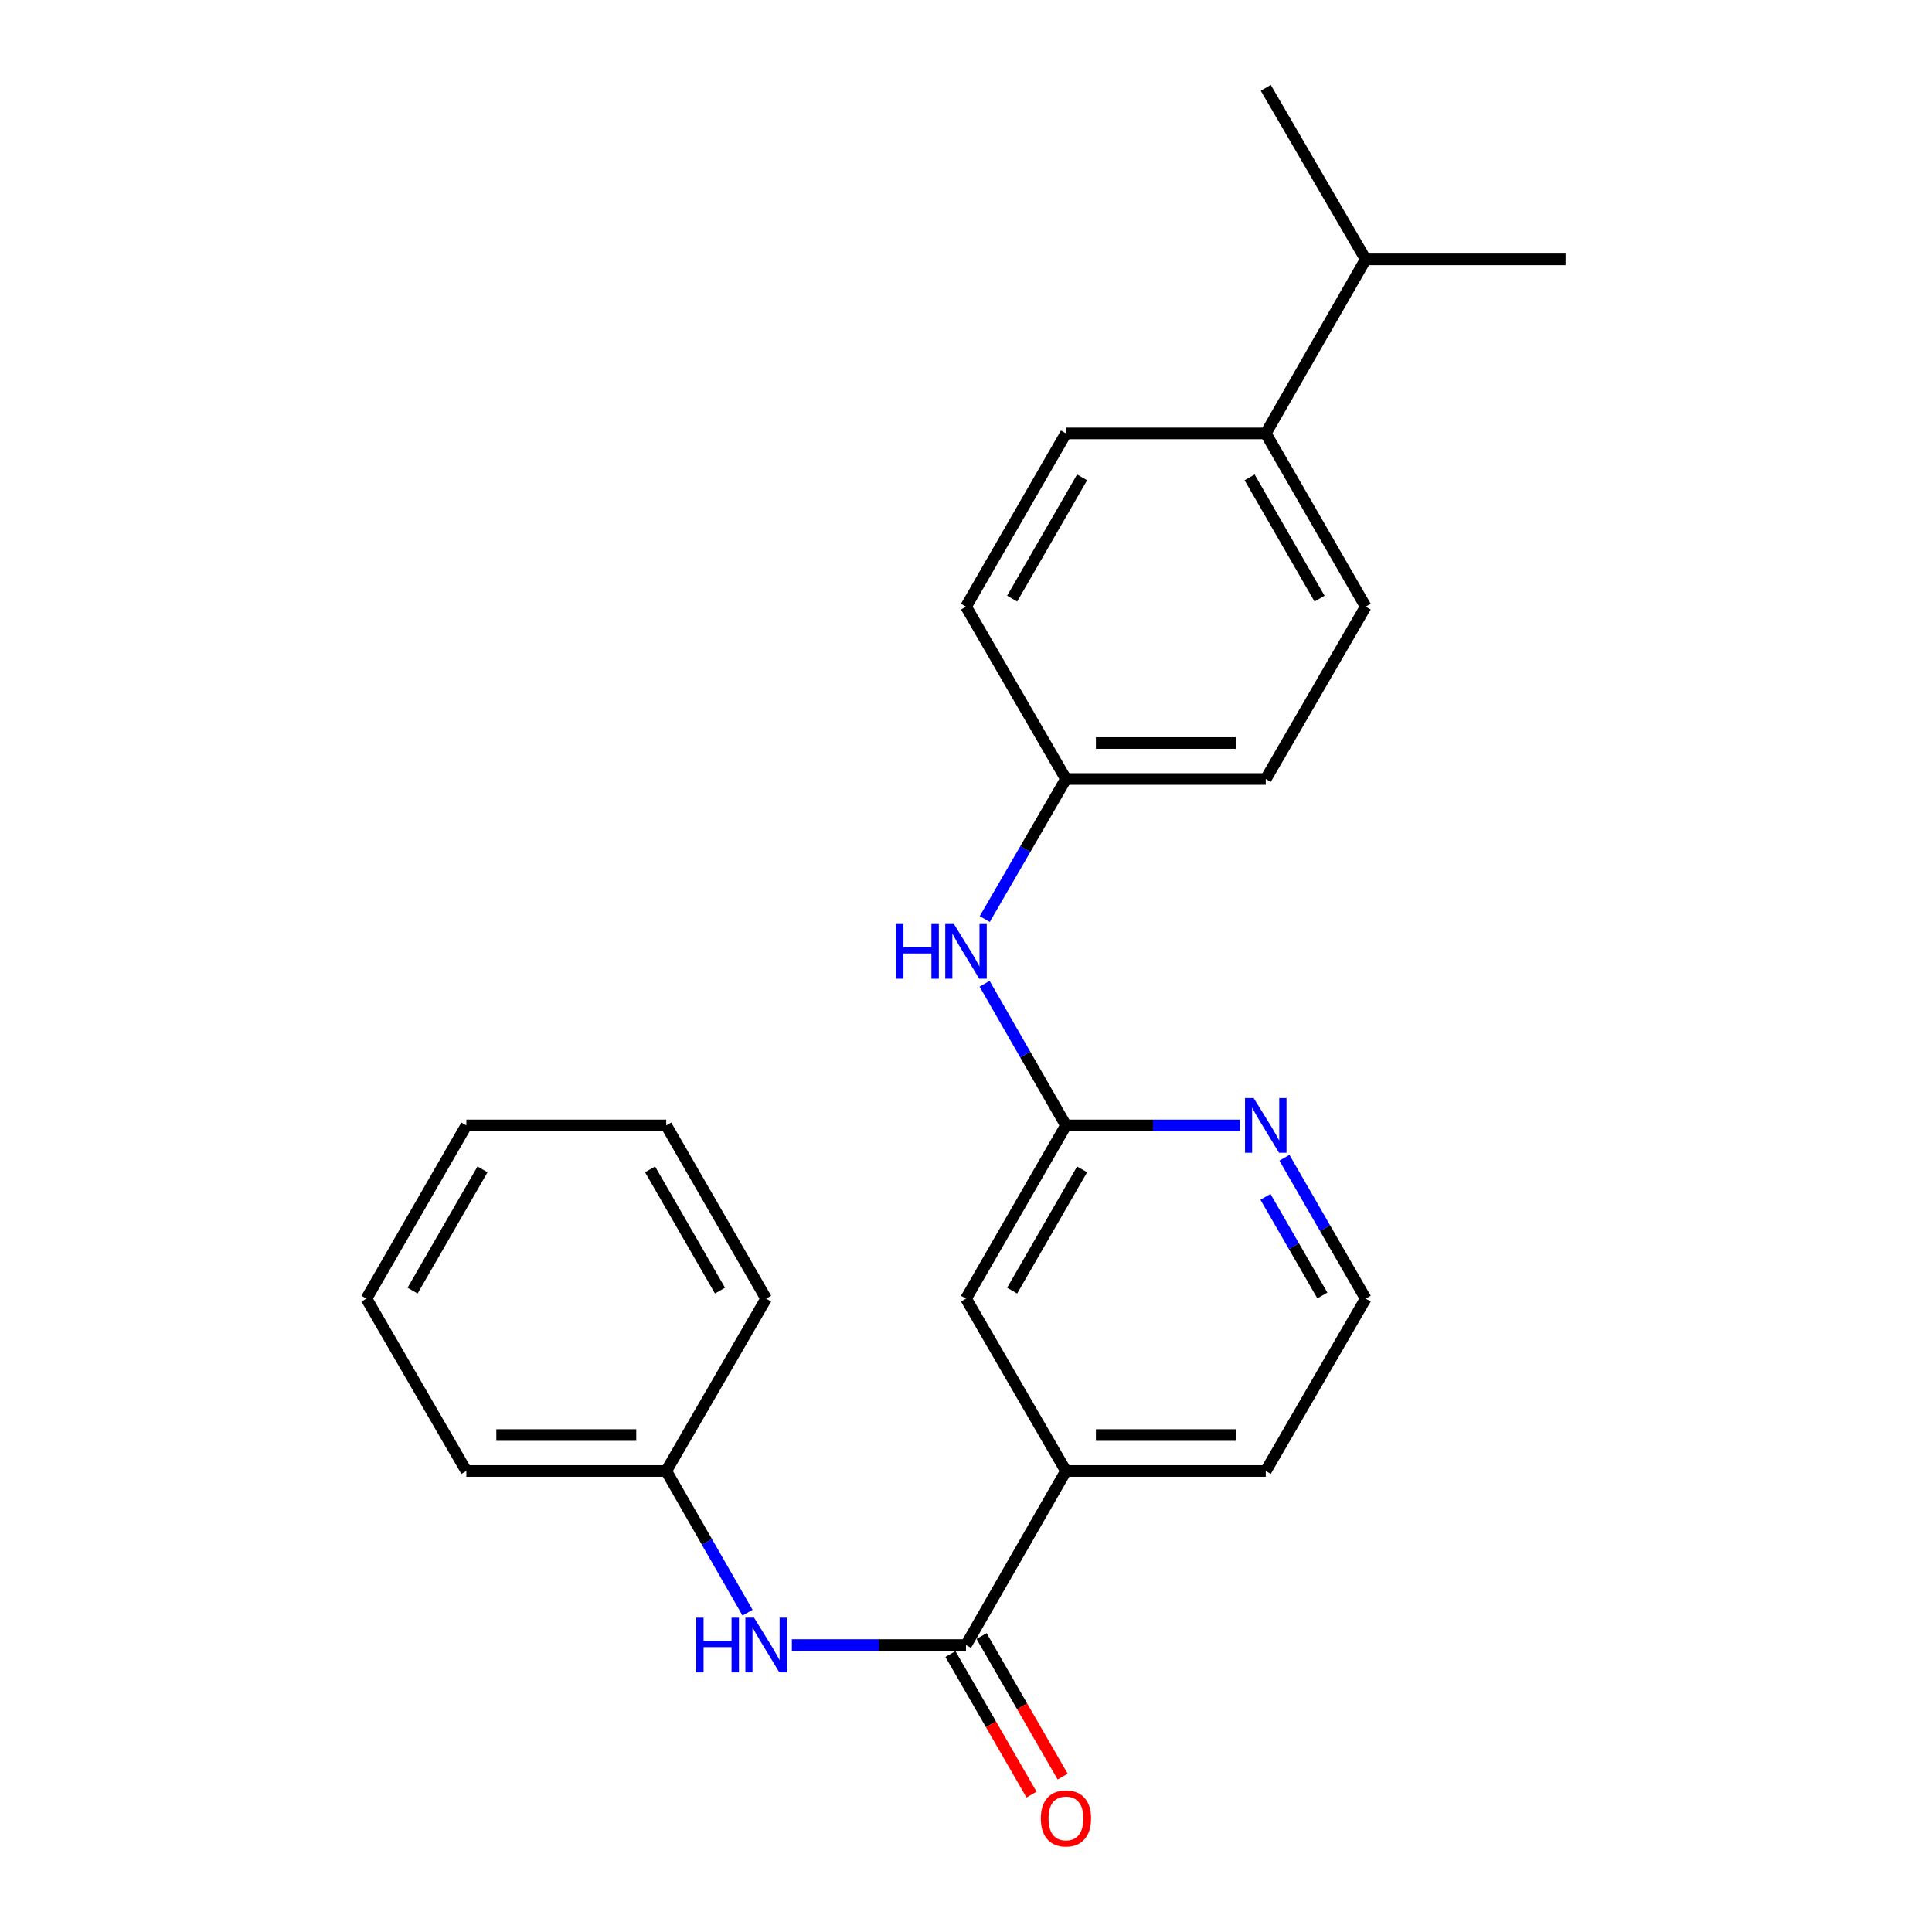 <?xml version='1.0' encoding='iso-8859-1'?>
<svg version='1.1' baseProfile='full'
              xmlns='http://www.w3.org/2000/svg'
                      xmlns:rdkit='http://www.rdkit.org/xml'
                      xmlns:xlink='http://www.w3.org/1999/xlink'
                  xml:space='preserve'
width='1000px' height='1000px' viewBox='0 0 1000 1000'>
<!-- END OF HEADER -->
<rect style='opacity:1.0;fill:#FFFFFF;stroke:none' width='1000' height='1000' x='0' y='0'> </rect>
<path class='bond-1' d='M 500,851.478 L 454.939,851.478' style='fill:none;fill-rule:evenodd;stroke:#000000;stroke-width:6px;stroke-linecap:butt;stroke-linejoin:miter;stroke-opacity:1' />
<path class='bond-1' d='M 454.939,851.478 L 409.878,851.478' style='fill:none;fill-rule:evenodd;stroke:#0000FF;stroke-width:6px;stroke-linecap:butt;stroke-linejoin:miter;stroke-opacity:1' />
<path class='bond-2' d='M 500,851.478 L 551.729,761.391' style='fill:none;fill-rule:evenodd;stroke:#000000;stroke-width:6px;stroke-linecap:butt;stroke-linejoin:miter;stroke-opacity:1' />
<path class='bond-6' d='M 491.938,856.129 L 512.925,892.502' style='fill:none;fill-rule:evenodd;stroke:#000000;stroke-width:6px;stroke-linecap:butt;stroke-linejoin:miter;stroke-opacity:1' />
<path class='bond-6' d='M 512.925,892.502 L 533.912,928.874' style='fill:none;fill-rule:evenodd;stroke:#FF0000;stroke-width:6px;stroke-linecap:butt;stroke-linejoin:miter;stroke-opacity:1' />
<path class='bond-6' d='M 508.062,846.826 L 529.049,883.199' style='fill:none;fill-rule:evenodd;stroke:#000000;stroke-width:6px;stroke-linecap:butt;stroke-linejoin:miter;stroke-opacity:1' />
<path class='bond-6' d='M 529.049,883.199 L 550.035,919.571' style='fill:none;fill-rule:evenodd;stroke:#FF0000;stroke-width:6px;stroke-linecap:butt;stroke-linejoin:miter;stroke-opacity:1' />
<path class='bond-0' d='M 551.729,582.51 L 500,672.173' style='fill:none;fill-rule:evenodd;stroke:#000000;stroke-width:6px;stroke-linecap:butt;stroke-linejoin:miter;stroke-opacity:1' />
<path class='bond-0' d='M 560.094,605.262 L 523.883,668.026' style='fill:none;fill-rule:evenodd;stroke:#000000;stroke-width:6px;stroke-linecap:butt;stroke-linejoin:miter;stroke-opacity:1' />
<path class='bond-4' d='M 551.729,582.51 L 530.676,545.851' style='fill:none;fill-rule:evenodd;stroke:#000000;stroke-width:6px;stroke-linecap:butt;stroke-linejoin:miter;stroke-opacity:1' />
<path class='bond-4' d='M 530.676,545.851 L 509.623,509.191' style='fill:none;fill-rule:evenodd;stroke:#0000FF;stroke-width:6px;stroke-linecap:butt;stroke-linejoin:miter;stroke-opacity:1' />
<path class='bond-24' d='M 551.729,582.51 L 596.78,582.51' style='fill:none;fill-rule:evenodd;stroke:#000000;stroke-width:6px;stroke-linecap:butt;stroke-linejoin:miter;stroke-opacity:1' />
<path class='bond-24' d='M 596.78,582.51 L 641.831,582.51' style='fill:none;fill-rule:evenodd;stroke:#0000FF;stroke-width:6px;stroke-linecap:butt;stroke-linejoin:miter;stroke-opacity:1' />
<path class='bond-11' d='M 386.934,834.721 L 365.888,798.056' style='fill:none;fill-rule:evenodd;stroke:#0000FF;stroke-width:6px;stroke-linecap:butt;stroke-linejoin:miter;stroke-opacity:1' />
<path class='bond-11' d='M 365.888,798.056 L 344.843,761.391' style='fill:none;fill-rule:evenodd;stroke:#000000;stroke-width:6px;stroke-linecap:butt;stroke-linejoin:miter;stroke-opacity:1' />
<path class='bond-5' d='M 551.729,761.391 L 500,672.173' style='fill:none;fill-rule:evenodd;stroke:#000000;stroke-width:6px;stroke-linecap:butt;stroke-linejoin:miter;stroke-opacity:1' />
<path class='bond-16' d='M 551.729,761.391 L 655.157,761.391' style='fill:none;fill-rule:evenodd;stroke:#000000;stroke-width:6px;stroke-linecap:butt;stroke-linejoin:miter;stroke-opacity:1' />
<path class='bond-16' d='M 567.243,742.776 L 639.643,742.776' style='fill:none;fill-rule:evenodd;stroke:#000000;stroke-width:6px;stroke-linecap:butt;stroke-linejoin:miter;stroke-opacity:1' />
<path class='bond-3' d='M 664.819,599.258 L 685.853,635.716' style='fill:none;fill-rule:evenodd;stroke:#0000FF;stroke-width:6px;stroke-linecap:butt;stroke-linejoin:miter;stroke-opacity:1' />
<path class='bond-3' d='M 685.853,635.716 L 706.886,672.173' style='fill:none;fill-rule:evenodd;stroke:#000000;stroke-width:6px;stroke-linecap:butt;stroke-linejoin:miter;stroke-opacity:1' />
<path class='bond-3' d='M 655.005,619.498 L 669.729,645.018' style='fill:none;fill-rule:evenodd;stroke:#0000FF;stroke-width:6px;stroke-linecap:butt;stroke-linejoin:miter;stroke-opacity:1' />
<path class='bond-3' d='M 669.729,645.018 L 684.452,670.538' style='fill:none;fill-rule:evenodd;stroke:#000000;stroke-width:6px;stroke-linecap:butt;stroke-linejoin:miter;stroke-opacity:1' />
<path class='bond-10' d='M 509.704,475.696 L 530.717,439.451' style='fill:none;fill-rule:evenodd;stroke:#0000FF;stroke-width:6px;stroke-linecap:butt;stroke-linejoin:miter;stroke-opacity:1' />
<path class='bond-10' d='M 530.717,439.451 L 551.729,403.206' style='fill:none;fill-rule:evenodd;stroke:#000000;stroke-width:6px;stroke-linecap:butt;stroke-linejoin:miter;stroke-opacity:1' />
<path class='bond-7' d='M 655.157,224.335 L 706.886,313.988' style='fill:none;fill-rule:evenodd;stroke:#000000;stroke-width:6px;stroke-linecap:butt;stroke-linejoin:miter;stroke-opacity:1' />
<path class='bond-7' d='M 646.793,247.086 L 683.003,309.843' style='fill:none;fill-rule:evenodd;stroke:#000000;stroke-width:6px;stroke-linecap:butt;stroke-linejoin:miter;stroke-opacity:1' />
<path class='bond-12' d='M 655.157,224.335 L 706.886,134.249' style='fill:none;fill-rule:evenodd;stroke:#000000;stroke-width:6px;stroke-linecap:butt;stroke-linejoin:miter;stroke-opacity:1' />
<path class='bond-26' d='M 655.157,224.335 L 551.729,224.335' style='fill:none;fill-rule:evenodd;stroke:#000000;stroke-width:6px;stroke-linecap:butt;stroke-linejoin:miter;stroke-opacity:1' />
<path class='bond-8' d='M 551.729,224.335 L 500,313.988' style='fill:none;fill-rule:evenodd;stroke:#000000;stroke-width:6px;stroke-linecap:butt;stroke-linejoin:miter;stroke-opacity:1' />
<path class='bond-8' d='M 560.093,247.086 L 523.883,309.843' style='fill:none;fill-rule:evenodd;stroke:#000000;stroke-width:6px;stroke-linecap:butt;stroke-linejoin:miter;stroke-opacity:1' />
<path class='bond-9' d='M 706.886,313.988 L 655.157,403.206' style='fill:none;fill-rule:evenodd;stroke:#000000;stroke-width:6px;stroke-linecap:butt;stroke-linejoin:miter;stroke-opacity:1' />
<path class='bond-14' d='M 551.729,403.206 L 500,313.988' style='fill:none;fill-rule:evenodd;stroke:#000000;stroke-width:6px;stroke-linecap:butt;stroke-linejoin:miter;stroke-opacity:1' />
<path class='bond-15' d='M 551.729,403.206 L 655.157,403.206' style='fill:none;fill-rule:evenodd;stroke:#000000;stroke-width:6px;stroke-linecap:butt;stroke-linejoin:miter;stroke-opacity:1' />
<path class='bond-15' d='M 567.243,384.591 L 639.643,384.591' style='fill:none;fill-rule:evenodd;stroke:#000000;stroke-width:6px;stroke-linecap:butt;stroke-linejoin:miter;stroke-opacity:1' />
<path class='bond-19' d='M 344.843,761.391 L 241.385,761.391' style='fill:none;fill-rule:evenodd;stroke:#000000;stroke-width:6px;stroke-linecap:butt;stroke-linejoin:miter;stroke-opacity:1' />
<path class='bond-19' d='M 329.324,742.776 L 256.903,742.776' style='fill:none;fill-rule:evenodd;stroke:#000000;stroke-width:6px;stroke-linecap:butt;stroke-linejoin:miter;stroke-opacity:1' />
<path class='bond-20' d='M 344.843,761.391 L 396.552,672.173' style='fill:none;fill-rule:evenodd;stroke:#000000;stroke-width:6px;stroke-linecap:butt;stroke-linejoin:miter;stroke-opacity:1' />
<path class='bond-17' d='M 706.886,134.249 L 655.157,45.455' style='fill:none;fill-rule:evenodd;stroke:#000000;stroke-width:6px;stroke-linecap:butt;stroke-linejoin:miter;stroke-opacity:1' />
<path class='bond-18' d='M 706.886,134.249 L 810.334,134.249' style='fill:none;fill-rule:evenodd;stroke:#000000;stroke-width:6px;stroke-linecap:butt;stroke-linejoin:miter;stroke-opacity:1' />
<path class='bond-13' d='M 706.886,672.173 L 655.157,761.391' style='fill:none;fill-rule:evenodd;stroke:#000000;stroke-width:6px;stroke-linecap:butt;stroke-linejoin:miter;stroke-opacity:1' />
<path class='bond-21' d='M 241.385,761.391 L 189.666,672.173' style='fill:none;fill-rule:evenodd;stroke:#000000;stroke-width:6px;stroke-linecap:butt;stroke-linejoin:miter;stroke-opacity:1' />
<path class='bond-22' d='M 396.552,672.173 L 344.843,582.51' style='fill:none;fill-rule:evenodd;stroke:#000000;stroke-width:6px;stroke-linecap:butt;stroke-linejoin:miter;stroke-opacity:1' />
<path class='bond-22' d='M 372.67,668.023 L 336.474,605.259' style='fill:none;fill-rule:evenodd;stroke:#000000;stroke-width:6px;stroke-linecap:butt;stroke-linejoin:miter;stroke-opacity:1' />
<path class='bond-25' d='M 189.666,672.173 L 241.385,582.51' style='fill:none;fill-rule:evenodd;stroke:#000000;stroke-width:6px;stroke-linecap:butt;stroke-linejoin:miter;stroke-opacity:1' />
<path class='bond-25' d='M 213.548,668.025 L 249.752,605.261' style='fill:none;fill-rule:evenodd;stroke:#000000;stroke-width:6px;stroke-linecap:butt;stroke-linejoin:miter;stroke-opacity:1' />
<path class='bond-23' d='M 344.843,582.51 L 241.385,582.51' style='fill:none;fill-rule:evenodd;stroke:#000000;stroke-width:6px;stroke-linecap:butt;stroke-linejoin:miter;stroke-opacity:1' />
<path  class='atom-2' d='M 360.332 837.318
L 364.172 837.318
L 364.172 849.358
L 378.652 849.358
L 378.652 837.318
L 382.492 837.318
L 382.492 865.638
L 378.652 865.638
L 378.652 852.558
L 364.172 852.558
L 364.172 865.638
L 360.332 865.638
L 360.332 837.318
' fill='#0000FF'/>
<path  class='atom-2' d='M 390.292 837.318
L 399.572 852.318
Q 400.492 853.798, 401.972 856.478
Q 403.452 859.158, 403.532 859.318
L 403.532 837.318
L 407.292 837.318
L 407.292 865.638
L 403.412 865.638
L 393.452 849.238
Q 392.292 847.318, 391.052 845.118
Q 389.852 842.918, 389.492 842.238
L 389.492 865.638
L 385.812 865.638
L 385.812 837.318
L 390.292 837.318
' fill='#0000FF'/>
<path  class='atom-4' d='M 648.897 568.35
L 658.177 583.35
Q 659.097 584.83, 660.577 587.51
Q 662.057 590.19, 662.137 590.35
L 662.137 568.35
L 665.897 568.35
L 665.897 596.67
L 662.017 596.67
L 652.057 580.27
Q 650.897 578.35, 649.657 576.15
Q 648.457 573.95, 648.097 573.27
L 648.097 596.67
L 644.417 596.67
L 644.417 568.35
L 648.897 568.35
' fill='#0000FF'/>
<path  class='atom-5' d='M 463.78 478.274
L 467.62 478.274
L 467.62 490.314
L 482.1 490.314
L 482.1 478.274
L 485.94 478.274
L 485.94 506.594
L 482.1 506.594
L 482.1 493.514
L 467.62 493.514
L 467.62 506.594
L 463.78 506.594
L 463.78 478.274
' fill='#0000FF'/>
<path  class='atom-5' d='M 493.74 478.274
L 503.02 493.274
Q 503.94 494.754, 505.42 497.434
Q 506.9 500.114, 506.98 500.274
L 506.98 478.274
L 510.74 478.274
L 510.74 506.594
L 506.86 506.594
L 496.9 490.194
Q 495.74 488.274, 494.5 486.074
Q 493.3 483.874, 492.94 483.194
L 492.94 506.594
L 489.26 506.594
L 489.26 478.274
L 493.74 478.274
' fill='#0000FF'/>
<path  class='atom-7' d='M 538.729 941.21
Q 538.729 934.41, 542.089 930.61
Q 545.449 926.81, 551.729 926.81
Q 558.009 926.81, 561.369 930.61
Q 564.729 934.41, 564.729 941.21
Q 564.729 948.09, 561.329 952.01
Q 557.929 955.89, 551.729 955.89
Q 545.489 955.89, 542.089 952.01
Q 538.729 948.13, 538.729 941.21
M 551.729 952.69
Q 556.049 952.69, 558.369 949.81
Q 560.729 946.89, 560.729 941.21
Q 560.729 935.65, 558.369 932.85
Q 556.049 930.01, 551.729 930.01
Q 547.409 930.01, 545.049 932.81
Q 542.729 935.61, 542.729 941.21
Q 542.729 946.93, 545.049 949.81
Q 547.409 952.69, 551.729 952.69
' fill='#FF0000'/>
</svg>
